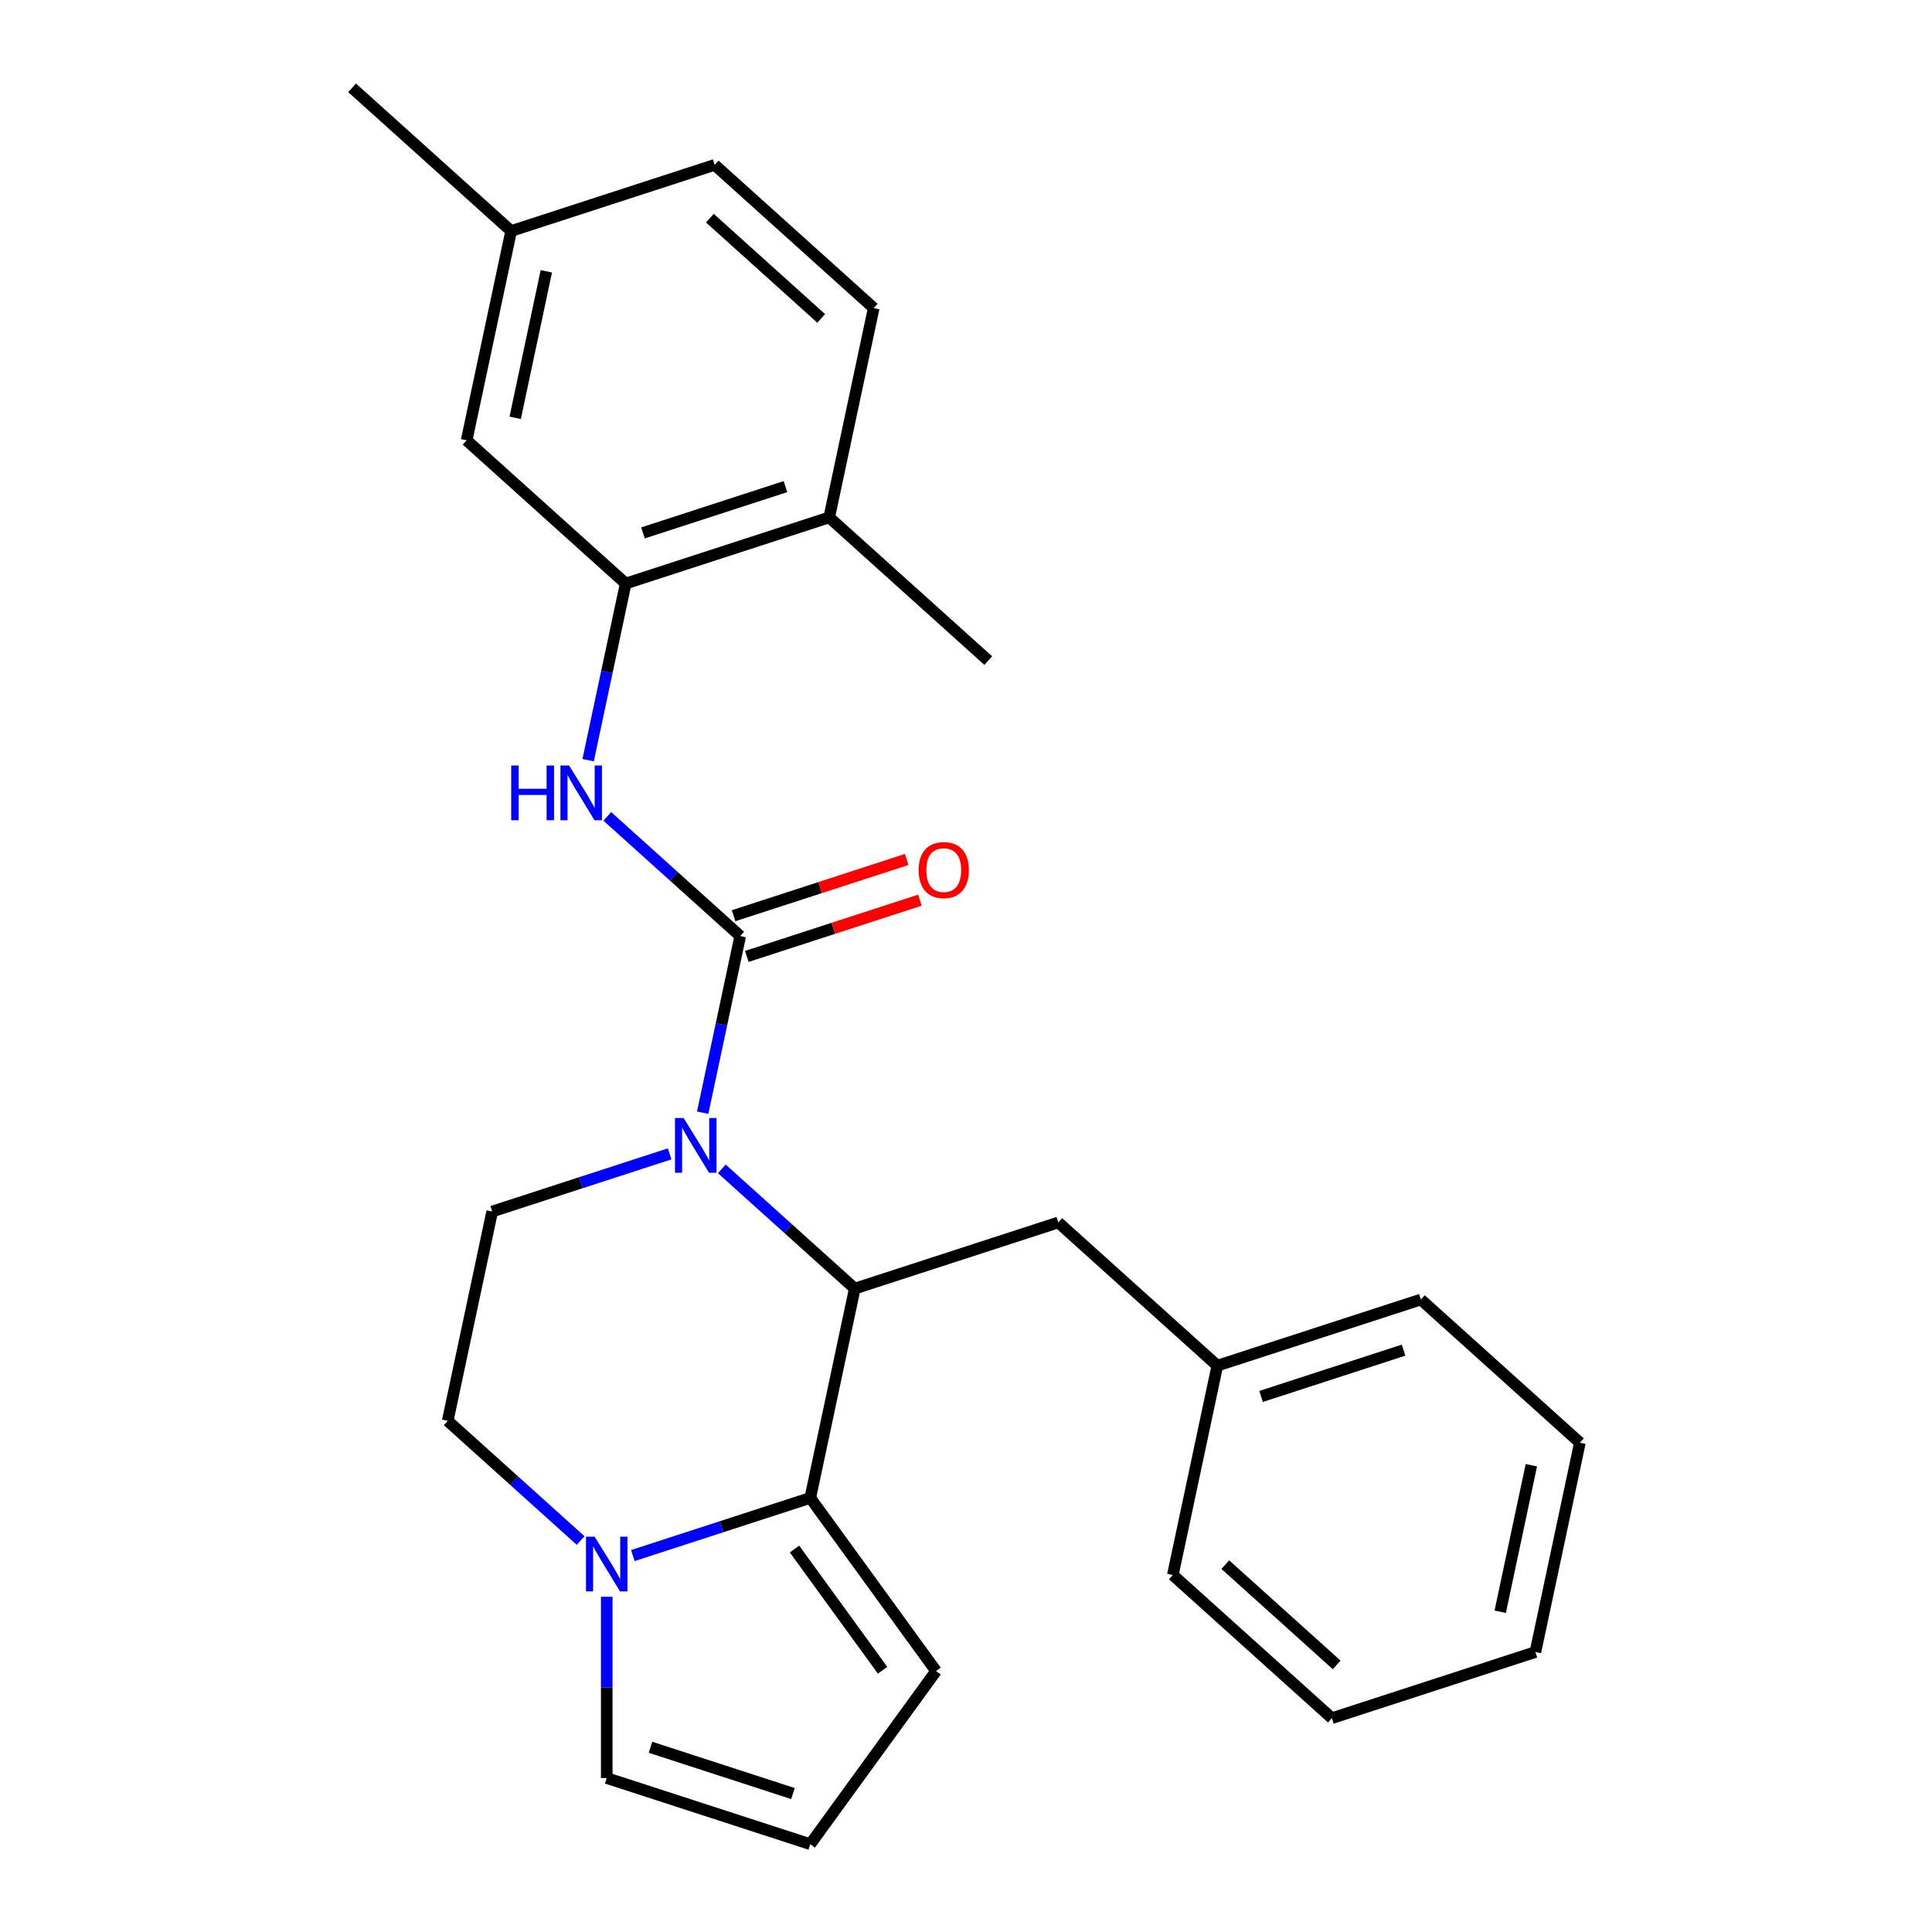 <?xml version='1.0' encoding='iso-8859-1'?>
<svg version='1.1' baseProfile='full'
              xmlns='http://www.w3.org/2000/svg'
                      xmlns:rdkit='http://www.rdkit.org/xml'
                      xmlns:xlink='http://www.w3.org/1999/xlink'
                  xml:space='preserve'
width='1000px' height='1000px' viewBox='0 0 1000 1000'>
<!-- END OF HEADER -->
<rect style='opacity:1.0;fill:#FFFFFF;stroke:none' width='1000' height='1000' x='0' y='0'> </rect>
<path class='bond-0' d='M 363.707,575.923 L 373.422,530.214' style='fill:none;fill-rule:evenodd;stroke:#0000FF;stroke-width:6px;stroke-linecap:butt;stroke-linejoin:miter;stroke-opacity:1' />
<path class='bond-0' d='M 373.422,530.214 L 383.138,484.505' style='fill:none;fill-rule:evenodd;stroke:#000000;stroke-width:6px;stroke-linecap:butt;stroke-linejoin:miter;stroke-opacity:1' />
<path class='bond-1' d='M 373.617,605.016 L 408.021,635.994' style='fill:none;fill-rule:evenodd;stroke:#0000FF;stroke-width:6px;stroke-linecap:butt;stroke-linejoin:miter;stroke-opacity:1' />
<path class='bond-1' d='M 408.021,635.994 L 442.425,666.971' style='fill:none;fill-rule:evenodd;stroke:#000000;stroke-width:6px;stroke-linecap:butt;stroke-linejoin:miter;stroke-opacity:1' />
<path class='bond-6' d='M 346.599,597.242 L 300.68,612.162' style='fill:none;fill-rule:evenodd;stroke:#0000FF;stroke-width:6px;stroke-linecap:butt;stroke-linejoin:miter;stroke-opacity:1' />
<path class='bond-6' d='M 300.68,612.162 L 254.761,627.082' style='fill:none;fill-rule:evenodd;stroke:#000000;stroke-width:6px;stroke-linecap:butt;stroke-linejoin:miter;stroke-opacity:1' />
<path class='bond-4' d='M 383.138,484.505 L 348.734,453.528' style='fill:none;fill-rule:evenodd;stroke:#000000;stroke-width:6px;stroke-linecap:butt;stroke-linejoin:miter;stroke-opacity:1' />
<path class='bond-4' d='M 348.734,453.528 L 314.331,422.55' style='fill:none;fill-rule:evenodd;stroke:#0000FF;stroke-width:6px;stroke-linecap:butt;stroke-linejoin:miter;stroke-opacity:1' />
<path class='bond-9' d='M 386.561,495.04 L 431.35,480.487' style='fill:none;fill-rule:evenodd;stroke:#000000;stroke-width:6px;stroke-linecap:butt;stroke-linejoin:miter;stroke-opacity:1' />
<path class='bond-9' d='M 431.35,480.487 L 476.139,465.934' style='fill:none;fill-rule:evenodd;stroke:#FF0000;stroke-width:6px;stroke-linecap:butt;stroke-linejoin:miter;stroke-opacity:1' />
<path class='bond-9' d='M 379.715,473.97 L 424.504,459.418' style='fill:none;fill-rule:evenodd;stroke:#000000;stroke-width:6px;stroke-linecap:butt;stroke-linejoin:miter;stroke-opacity:1' />
<path class='bond-9' d='M 424.504,459.418 L 469.293,444.865' style='fill:none;fill-rule:evenodd;stroke:#FF0000;stroke-width:6px;stroke-linecap:butt;stroke-linejoin:miter;stroke-opacity:1' />
<path class='bond-2' d='M 442.425,666.971 L 419.395,775.319' style='fill:none;fill-rule:evenodd;stroke:#000000;stroke-width:6px;stroke-linecap:butt;stroke-linejoin:miter;stroke-opacity:1' />
<path class='bond-8' d='M 442.425,666.971 L 547.772,632.742' style='fill:none;fill-rule:evenodd;stroke:#000000;stroke-width:6px;stroke-linecap:butt;stroke-linejoin:miter;stroke-opacity:1' />
<path class='bond-7' d='M 419.395,775.319 L 484.503,864.932' style='fill:none;fill-rule:evenodd;stroke:#000000;stroke-width:6px;stroke-linecap:butt;stroke-linejoin:miter;stroke-opacity:1' />
<path class='bond-7' d='M 411.238,801.782 L 456.814,864.512' style='fill:none;fill-rule:evenodd;stroke:#000000;stroke-width:6px;stroke-linecap:butt;stroke-linejoin:miter;stroke-opacity:1' />
<path class='bond-26' d='M 419.395,775.319 L 373.476,790.239' style='fill:none;fill-rule:evenodd;stroke:#000000;stroke-width:6px;stroke-linecap:butt;stroke-linejoin:miter;stroke-opacity:1' />
<path class='bond-26' d='M 373.476,790.239 L 327.557,805.159' style='fill:none;fill-rule:evenodd;stroke:#0000FF;stroke-width:6px;stroke-linecap:butt;stroke-linejoin:miter;stroke-opacity:1' />
<path class='bond-3' d='M 300.539,797.384 L 266.135,766.407' style='fill:none;fill-rule:evenodd;stroke:#0000FF;stroke-width:6px;stroke-linecap:butt;stroke-linejoin:miter;stroke-opacity:1' />
<path class='bond-3' d='M 266.135,766.407 L 231.731,735.43' style='fill:none;fill-rule:evenodd;stroke:#000000;stroke-width:6px;stroke-linecap:butt;stroke-linejoin:miter;stroke-opacity:1' />
<path class='bond-10' d='M 314.048,826.477 L 314.048,873.397' style='fill:none;fill-rule:evenodd;stroke:#0000FF;stroke-width:6px;stroke-linecap:butt;stroke-linejoin:miter;stroke-opacity:1' />
<path class='bond-10' d='M 314.048,873.397 L 314.048,920.316' style='fill:none;fill-rule:evenodd;stroke:#000000;stroke-width:6px;stroke-linecap:butt;stroke-linejoin:miter;stroke-opacity:1' />
<path class='bond-5' d='M 304.42,393.457 L 314.136,347.748' style='fill:none;fill-rule:evenodd;stroke:#0000FF;stroke-width:6px;stroke-linecap:butt;stroke-linejoin:miter;stroke-opacity:1' />
<path class='bond-5' d='M 314.136,347.748 L 323.851,302.039' style='fill:none;fill-rule:evenodd;stroke:#000000;stroke-width:6px;stroke-linecap:butt;stroke-linejoin:miter;stroke-opacity:1' />
<path class='bond-13' d='M 323.851,302.039 L 429.198,267.81' style='fill:none;fill-rule:evenodd;stroke:#000000;stroke-width:6px;stroke-linecap:butt;stroke-linejoin:miter;stroke-opacity:1' />
<path class='bond-13' d='M 332.808,275.835 L 406.55,251.875' style='fill:none;fill-rule:evenodd;stroke:#000000;stroke-width:6px;stroke-linecap:butt;stroke-linejoin:miter;stroke-opacity:1' />
<path class='bond-14' d='M 323.851,302.039 L 241.535,227.921' style='fill:none;fill-rule:evenodd;stroke:#000000;stroke-width:6px;stroke-linecap:butt;stroke-linejoin:miter;stroke-opacity:1' />
<path class='bond-11' d='M 254.761,627.082 L 231.731,735.43' style='fill:none;fill-rule:evenodd;stroke:#000000;stroke-width:6px;stroke-linecap:butt;stroke-linejoin:miter;stroke-opacity:1' />
<path class='bond-12' d='M 484.503,864.932 L 419.395,954.545' style='fill:none;fill-rule:evenodd;stroke:#000000;stroke-width:6px;stroke-linecap:butt;stroke-linejoin:miter;stroke-opacity:1' />
<path class='bond-17' d='M 547.772,632.742 L 630.089,706.86' style='fill:none;fill-rule:evenodd;stroke:#000000;stroke-width:6px;stroke-linecap:butt;stroke-linejoin:miter;stroke-opacity:1' />
<path class='bond-27' d='M 314.048,920.316 L 419.395,954.545' style='fill:none;fill-rule:evenodd;stroke:#000000;stroke-width:6px;stroke-linecap:butt;stroke-linejoin:miter;stroke-opacity:1' />
<path class='bond-27' d='M 336.696,904.381 L 410.439,928.342' style='fill:none;fill-rule:evenodd;stroke:#000000;stroke-width:6px;stroke-linecap:butt;stroke-linejoin:miter;stroke-opacity:1' />
<path class='bond-15' d='M 429.198,267.81 L 452.228,159.462' style='fill:none;fill-rule:evenodd;stroke:#000000;stroke-width:6px;stroke-linecap:butt;stroke-linejoin:miter;stroke-opacity:1' />
<path class='bond-19' d='M 429.198,267.81 L 511.515,341.928' style='fill:none;fill-rule:evenodd;stroke:#000000;stroke-width:6px;stroke-linecap:butt;stroke-linejoin:miter;stroke-opacity:1' />
<path class='bond-16' d='M 241.535,227.921 L 264.565,119.573' style='fill:none;fill-rule:evenodd;stroke:#000000;stroke-width:6px;stroke-linecap:butt;stroke-linejoin:miter;stroke-opacity:1' />
<path class='bond-16' d='M 266.659,216.274 L 282.78,140.431' style='fill:none;fill-rule:evenodd;stroke:#000000;stroke-width:6px;stroke-linecap:butt;stroke-linejoin:miter;stroke-opacity:1' />
<path class='bond-29' d='M 452.228,159.462 L 369.911,85.344' style='fill:none;fill-rule:evenodd;stroke:#000000;stroke-width:6px;stroke-linecap:butt;stroke-linejoin:miter;stroke-opacity:1' />
<path class='bond-29' d='M 425.057,164.808 L 367.435,112.925' style='fill:none;fill-rule:evenodd;stroke:#000000;stroke-width:6px;stroke-linecap:butt;stroke-linejoin:miter;stroke-opacity:1' />
<path class='bond-18' d='M 264.565,119.573 L 369.911,85.344' style='fill:none;fill-rule:evenodd;stroke:#000000;stroke-width:6px;stroke-linecap:butt;stroke-linejoin:miter;stroke-opacity:1' />
<path class='bond-20' d='M 264.565,119.573 L 182.248,45.455' style='fill:none;fill-rule:evenodd;stroke:#000000;stroke-width:6px;stroke-linecap:butt;stroke-linejoin:miter;stroke-opacity:1' />
<path class='bond-21' d='M 630.089,706.86 L 735.435,672.631' style='fill:none;fill-rule:evenodd;stroke:#000000;stroke-width:6px;stroke-linecap:butt;stroke-linejoin:miter;stroke-opacity:1' />
<path class='bond-21' d='M 652.737,722.795 L 726.479,698.835' style='fill:none;fill-rule:evenodd;stroke:#000000;stroke-width:6px;stroke-linecap:butt;stroke-linejoin:miter;stroke-opacity:1' />
<path class='bond-22' d='M 630.089,706.86 L 607.059,815.208' style='fill:none;fill-rule:evenodd;stroke:#000000;stroke-width:6px;stroke-linecap:butt;stroke-linejoin:miter;stroke-opacity:1' />
<path class='bond-24' d='M 735.435,672.631 L 817.752,746.749' style='fill:none;fill-rule:evenodd;stroke:#000000;stroke-width:6px;stroke-linecap:butt;stroke-linejoin:miter;stroke-opacity:1' />
<path class='bond-23' d='M 607.059,815.208 L 689.375,889.326' style='fill:none;fill-rule:evenodd;stroke:#000000;stroke-width:6px;stroke-linecap:butt;stroke-linejoin:miter;stroke-opacity:1' />
<path class='bond-23' d='M 634.23,809.862 L 691.852,861.745' style='fill:none;fill-rule:evenodd;stroke:#000000;stroke-width:6px;stroke-linecap:butt;stroke-linejoin:miter;stroke-opacity:1' />
<path class='bond-25' d='M 689.375,889.326 L 794.722,855.097' style='fill:none;fill-rule:evenodd;stroke:#000000;stroke-width:6px;stroke-linecap:butt;stroke-linejoin:miter;stroke-opacity:1' />
<path class='bond-28' d='M 817.752,746.749 L 794.722,855.097' style='fill:none;fill-rule:evenodd;stroke:#000000;stroke-width:6px;stroke-linecap:butt;stroke-linejoin:miter;stroke-opacity:1' />
<path class='bond-28' d='M 792.628,758.396 L 776.507,834.239' style='fill:none;fill-rule:evenodd;stroke:#000000;stroke-width:6px;stroke-linecap:butt;stroke-linejoin:miter;stroke-opacity:1' />
<path  class='atom-0' d='M 353.848 578.693
L 363.128 593.693
Q 364.048 595.173, 365.528 597.853
Q 367.008 600.533, 367.088 600.693
L 367.088 578.693
L 370.848 578.693
L 370.848 607.013
L 366.968 607.013
L 357.008 590.613
Q 355.848 588.693, 354.608 586.493
Q 353.408 584.293, 353.048 583.613
L 353.048 607.013
L 349.368 607.013
L 349.368 578.693
L 353.848 578.693
' fill='#0000FF'/>
<path  class='atom-4' d='M 307.788 795.388
L 317.068 810.388
Q 317.988 811.868, 319.468 814.548
Q 320.948 817.228, 321.028 817.388
L 321.028 795.388
L 324.788 795.388
L 324.788 823.708
L 320.908 823.708
L 310.948 807.308
Q 309.788 805.388, 308.548 803.188
Q 307.348 800.988, 306.988 800.308
L 306.988 823.708
L 303.308 823.708
L 303.308 795.388
L 307.788 795.388
' fill='#0000FF'/>
<path  class='atom-5' d='M 264.601 396.227
L 268.441 396.227
L 268.441 408.267
L 282.921 408.267
L 282.921 396.227
L 286.761 396.227
L 286.761 424.547
L 282.921 424.547
L 282.921 411.467
L 268.441 411.467
L 268.441 424.547
L 264.601 424.547
L 264.601 396.227
' fill='#0000FF'/>
<path  class='atom-5' d='M 294.561 396.227
L 303.841 411.227
Q 304.761 412.707, 306.241 415.387
Q 307.721 418.067, 307.801 418.227
L 307.801 396.227
L 311.561 396.227
L 311.561 424.547
L 307.681 424.547
L 297.721 408.147
Q 296.561 406.227, 295.321 404.027
Q 294.121 401.827, 293.761 401.147
L 293.761 424.547
L 290.081 424.547
L 290.081 396.227
L 294.561 396.227
' fill='#0000FF'/>
<path  class='atom-10' d='M 475.485 450.356
Q 475.485 443.556, 478.845 439.756
Q 482.205 435.956, 488.485 435.956
Q 494.765 435.956, 498.125 439.756
Q 501.485 443.556, 501.485 450.356
Q 501.485 457.236, 498.085 461.156
Q 494.685 465.036, 488.485 465.036
Q 482.245 465.036, 478.845 461.156
Q 475.485 457.276, 475.485 450.356
M 488.485 461.836
Q 492.805 461.836, 495.125 458.956
Q 497.485 456.036, 497.485 450.356
Q 497.485 444.796, 495.125 441.996
Q 492.805 439.156, 488.485 439.156
Q 484.165 439.156, 481.805 441.956
Q 479.485 444.756, 479.485 450.356
Q 479.485 456.076, 481.805 458.956
Q 484.165 461.836, 488.485 461.836
' fill='#FF0000'/>
</svg>
